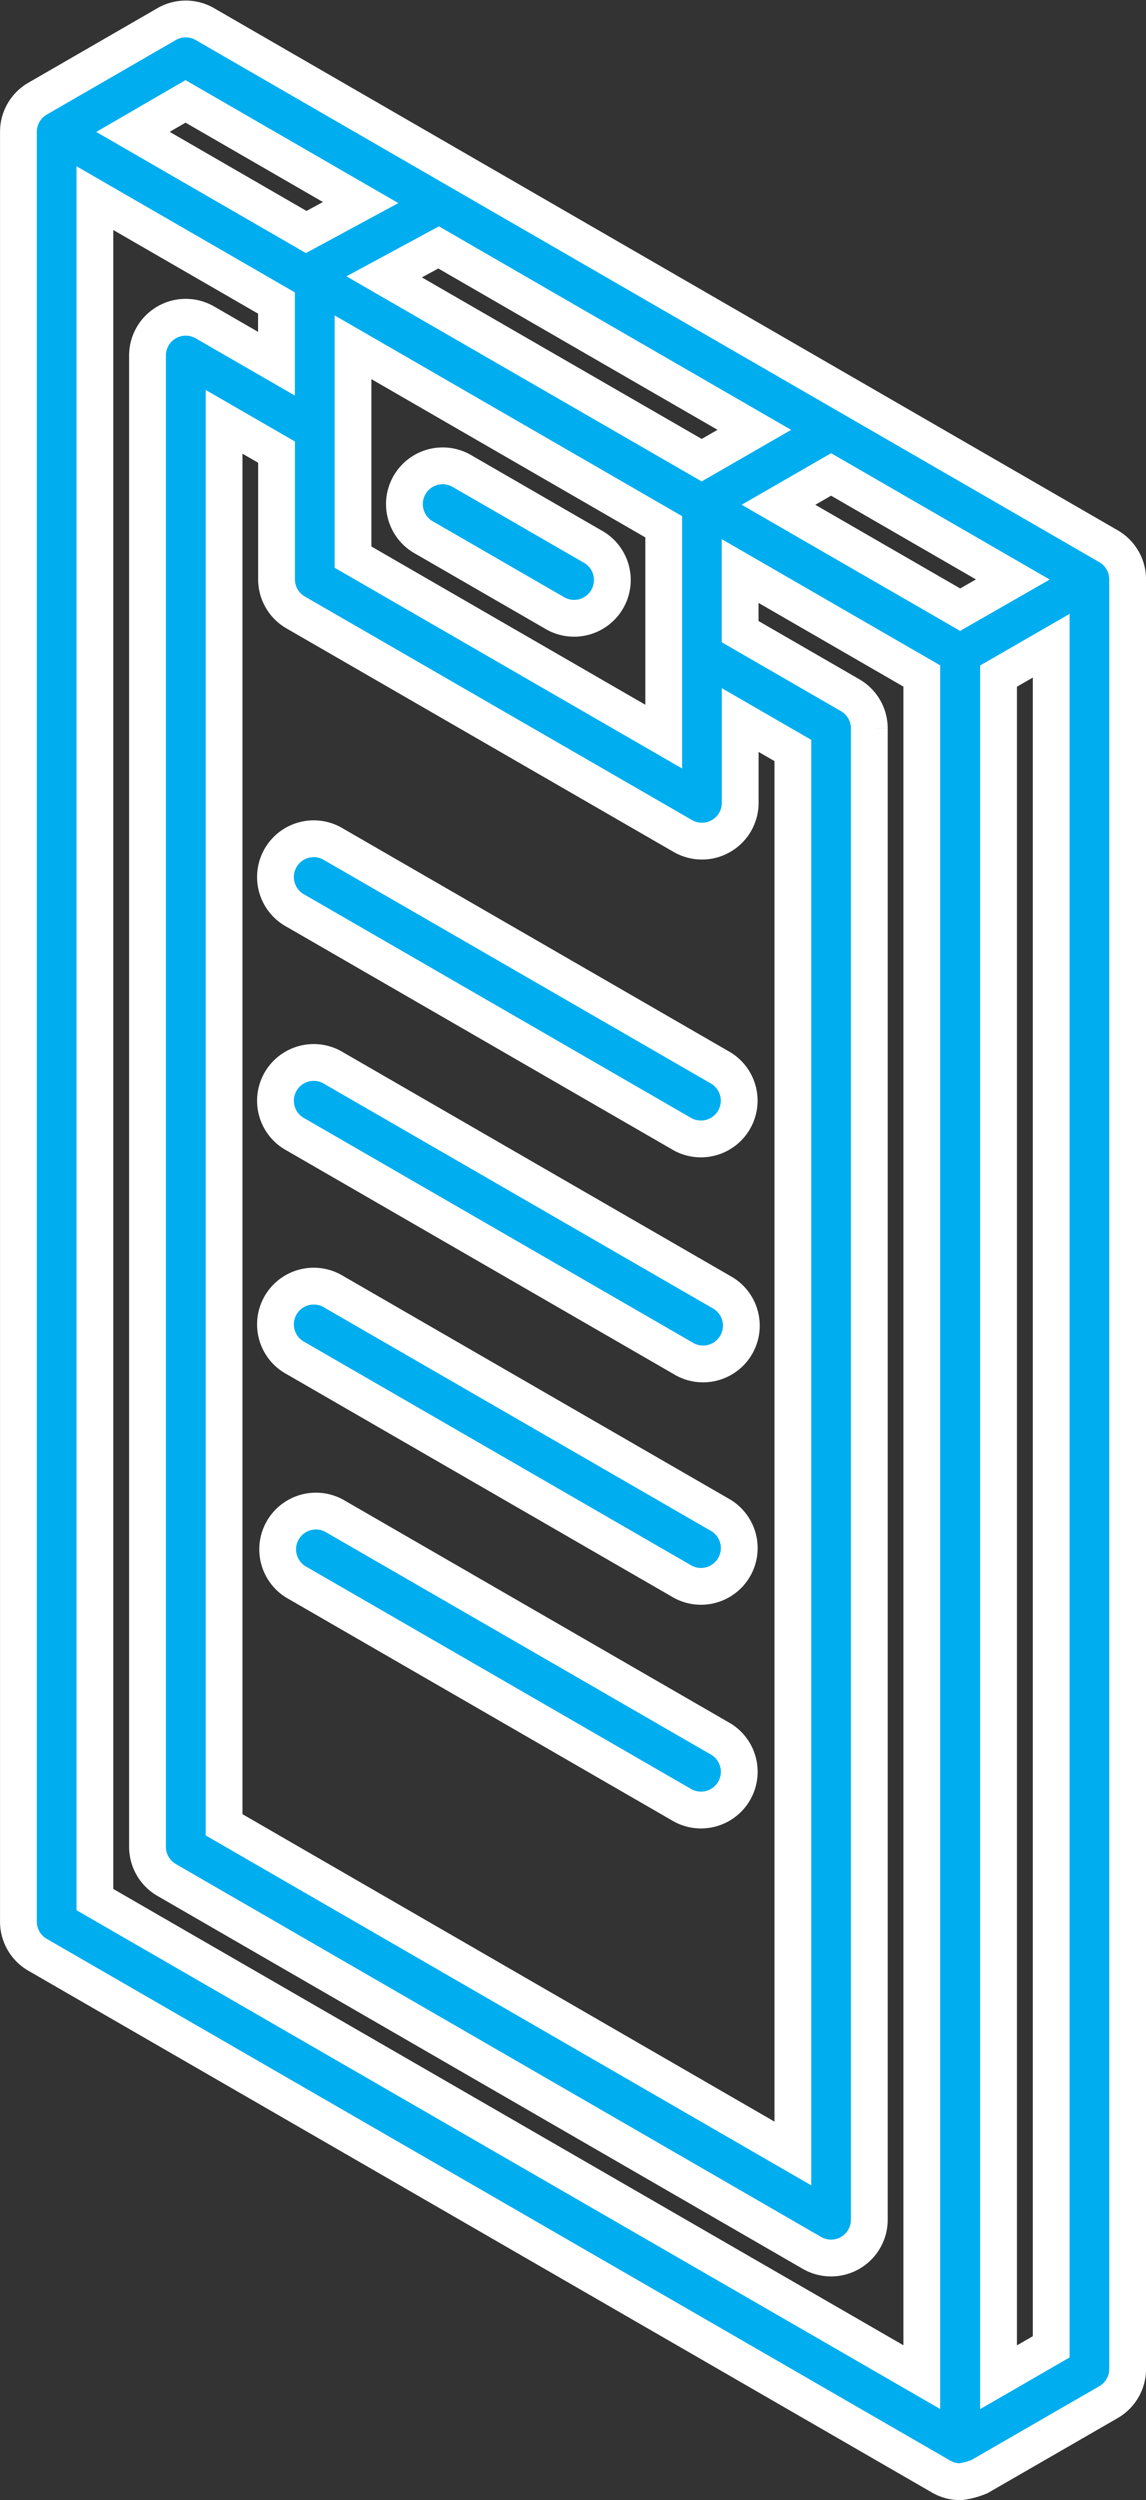 <?xml version="1.0" encoding="UTF-8"?> <svg xmlns="http://www.w3.org/2000/svg" width="31.155" height="67.933" viewBox="0 0 31.155 67.933"><rect x="0" y="0" width="31.155" height="67.933" fill="#333333" stroke="none"/><g transform="translate(-132.037 0.516)"><path d="M162.172,14.326,137.607.139a1.04,1.04,0,0,0-1.04,0l-3.509,2.026a1.04,1.04,0,0,0-.52.9V51.7a1.04,1.04,0,0,0,.52.9l24.566,14.179a1.04,1.04,0,0,0,.52.139,1.969,1.969,0,0,0,.52-.139l3.509-2.024a1.04,1.04,0,0,0,.52-.9V15.227A1.04,1.04,0,0,0,162.172,14.326Zm-4.032,1.724L153.2,13.2l1.431-.824,4.941,2.854Zm-18.067.075L150.6,22.2a1.04,1.04,0,0,0,1.56-.9V19.049l1.432.827,0,38.123-15.463-8.931V10.946l1.426.823v3.456A1.04,1.04,0,0,0,140.073,16.125ZM150.081,19.5l-8.447-4.878V8.92l8.447,4.878Zm-7.6-12.493,1.48-.8,8.583,4.957-1.431.824Zm-5.4-4.768,4.76,2.749-1.48.8-4.709-2.72ZM134.617,51.1V4.868l4.936,2.85V9.367l-1.946-1.123a1.04,1.04,0,0,0-1.56.9V49.667a1.04,1.04,0,0,0,.52.9L154.11,60.7a1.04,1.04,0,0,0,1.56-.9l0-40.525a1.04,1.04,0,0,0-.52-.9l-2.992-1.728V15l4.939,2.852,0,46.224Zm24.566,12.979,0-46.224,1.432-.825V63.252Z" transform="translate(0 0)" fill="#00aeef" stroke="#fff" stroke-width="1"></path><path d="M208.949,89.612l3.512,2.028a1.04,1.04,0,1,0,1.04-1.8l-3.512-2.028a1.04,1.04,0,1,0-1.04,1.8Z" transform="translate(-65.367 -75.513)" fill="#00aeef" stroke="#fff" stroke-width="1"></path><path d="M183.666,162.672l10.526,6.077a1.04,1.04,0,0,0,1.04-1.8l-10.526-6.077a1.04,1.04,0,1,0-1.04,1.8Z" transform="translate(-43.59 -138.44)" fill="#00aeef" stroke="#fff" stroke-width="1"></path><path d="M183.666,206.5l10.525,6.077a1.04,1.04,0,1,0,1.04-1.8L184.706,204.7a1.04,1.04,0,1,0-1.04,1.8Z" transform="translate(-43.59 -176.189)" fill="#00aeef" stroke="#fff" stroke-width="1"></path><path d="M183.666,294.15l10.528,6.078a1.04,1.04,0,0,0,1.04-1.8l-10.528-6.078a1.04,1.04,0,0,0-1.04,1.8Z" transform="translate(-43.59 -251.684)" fill="#00aeef" stroke="#fff" stroke-width="1"></path><path d="M183.666,250.322l10.528,6.078a1.04,1.04,0,0,0,1.04-1.8l-10.528-6.078a1.04,1.04,0,1,0-1.04,1.8Z" transform="translate(-43.59 -213.934)" fill="#00aeef" stroke="#fff" stroke-width="1"></path></g></svg> 
